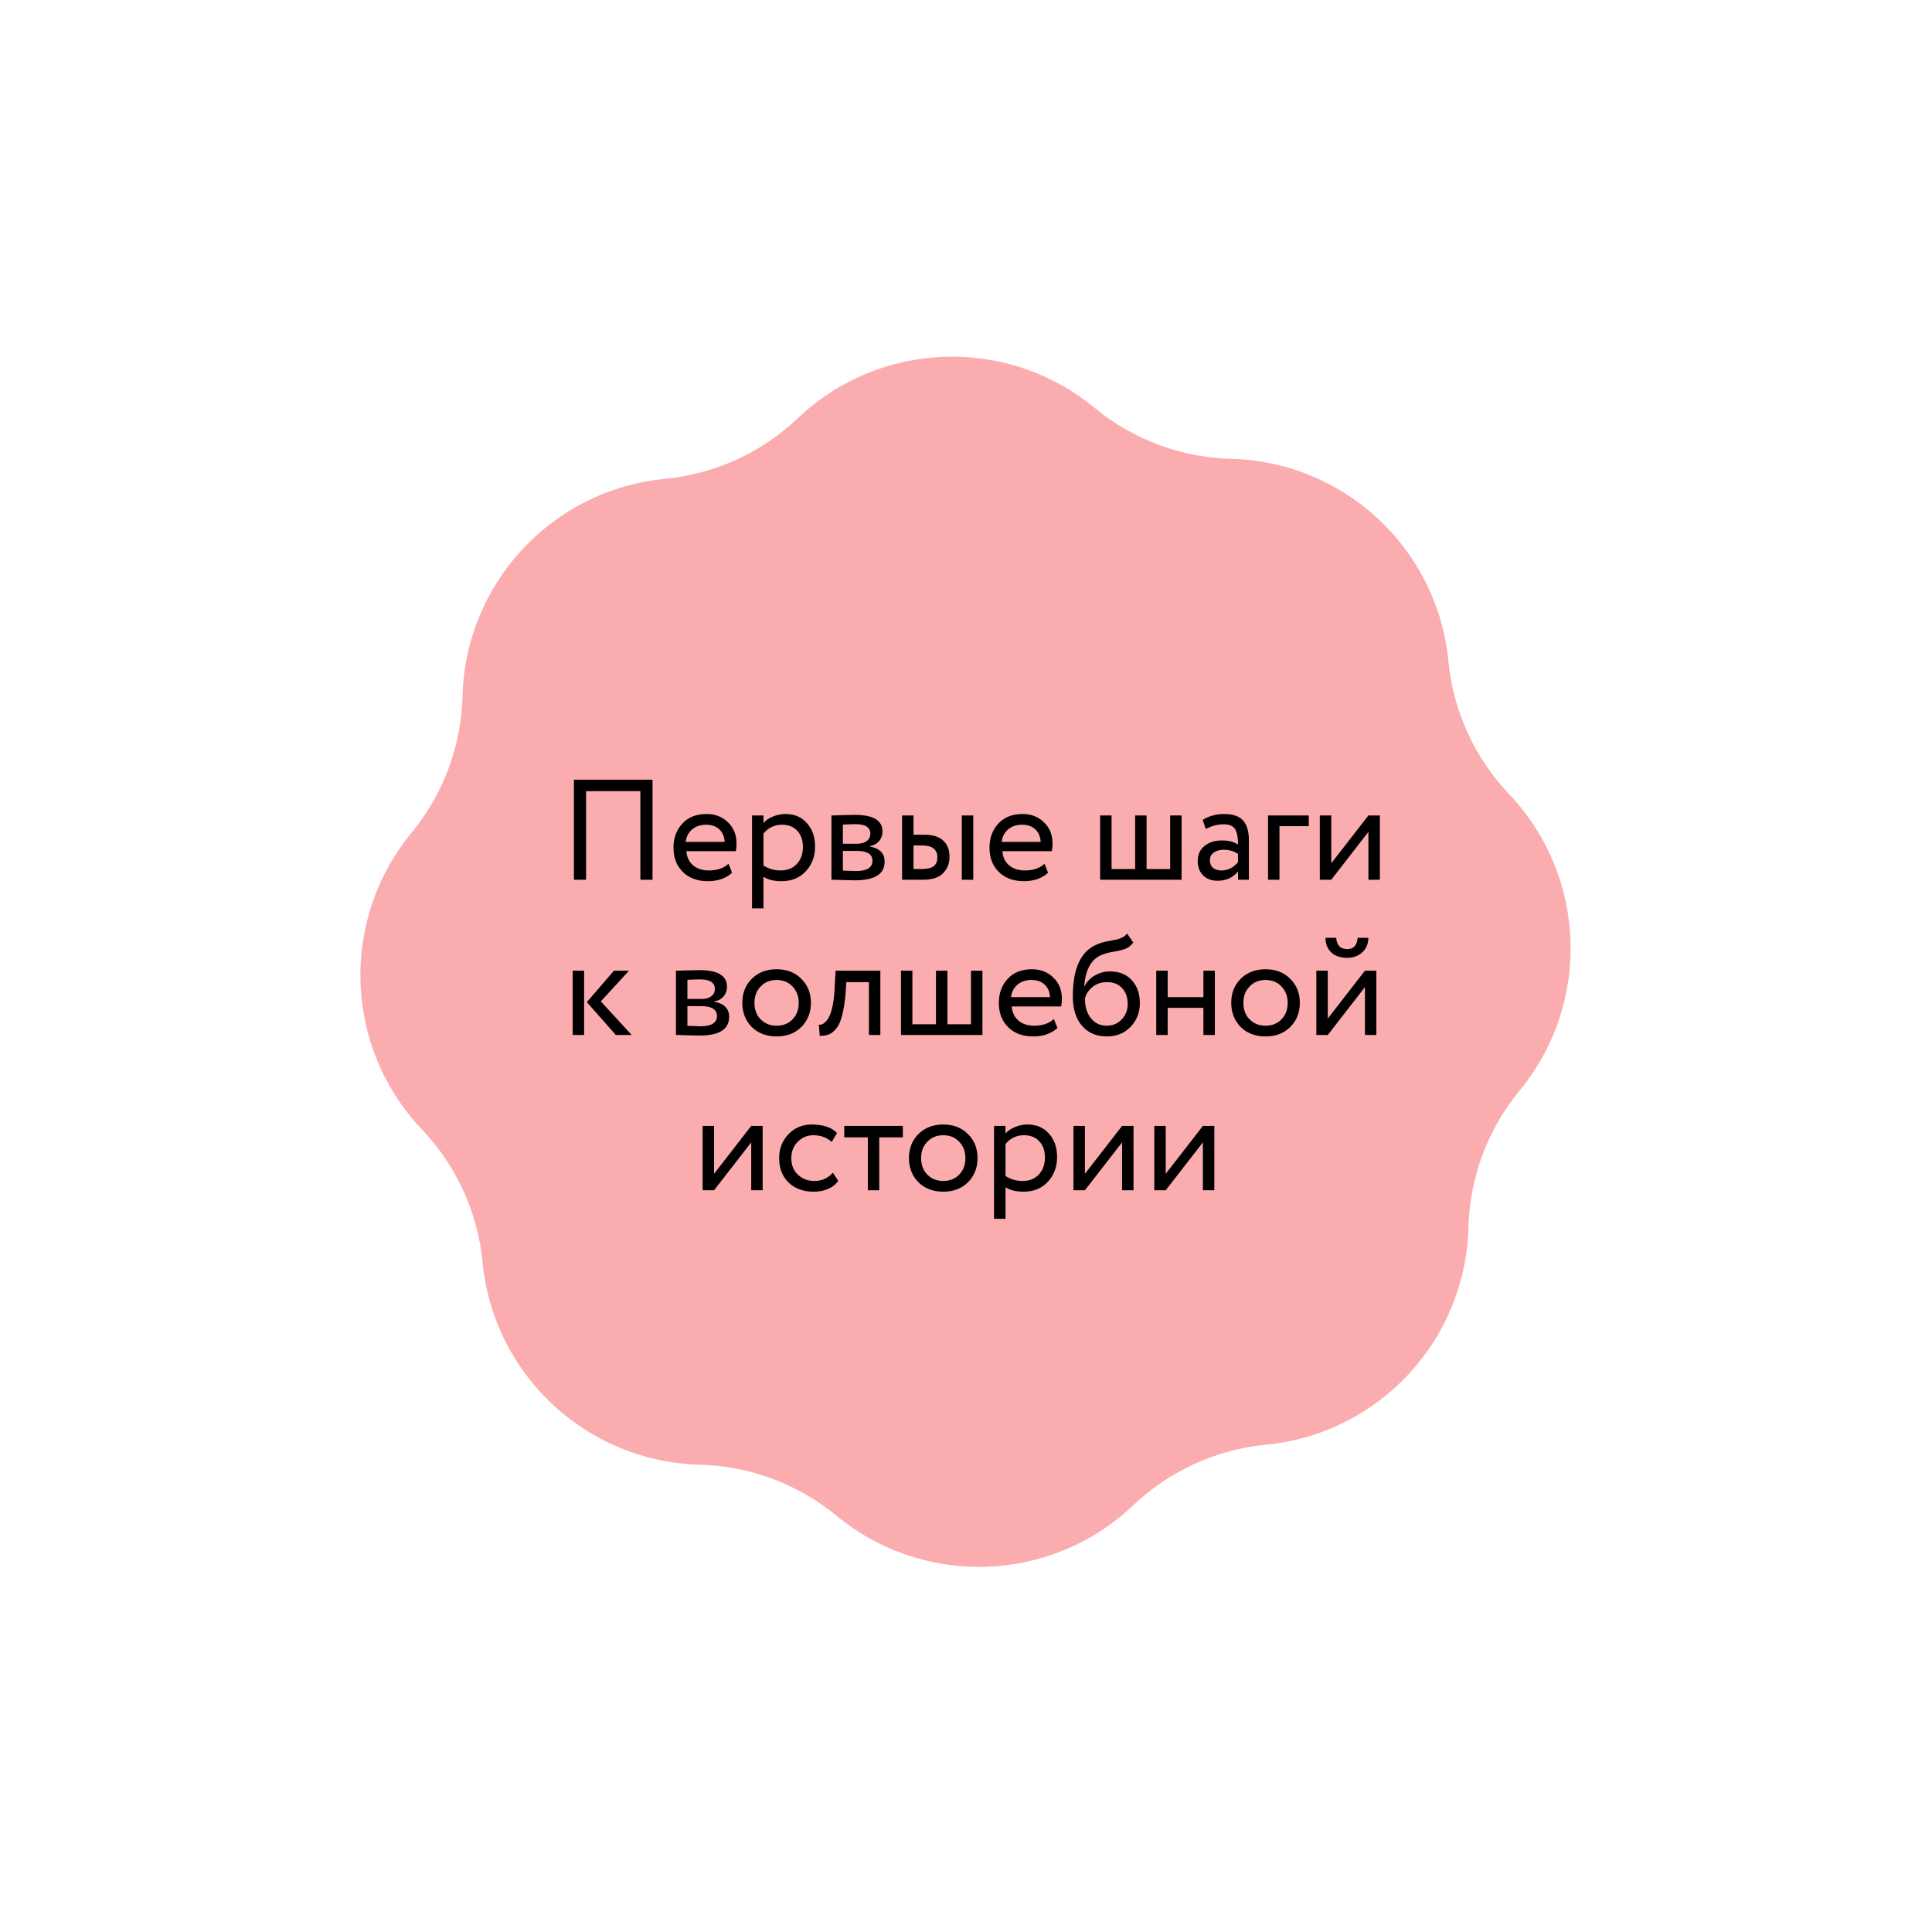 <?xml version="1.0" encoding="UTF-8"?> <svg xmlns="http://www.w3.org/2000/svg" width="224" height="224" viewBox="0 0 224 224" fill="none"><path d="M142.746 53.198C155.865 53.533 166.672 63.602 167.932 76.665C168.489 82.436 170.961 87.856 174.956 92.059C183.996 101.572 184.517 116.335 176.172 126.462C172.484 130.937 170.4 136.517 170.252 142.314C169.918 155.433 159.848 166.24 146.786 167.5C141.014 168.057 135.594 170.53 131.391 174.524C121.878 183.564 107.116 184.086 96.989 175.74C92.513 172.052 86.933 169.968 81.136 169.821C68.017 169.486 57.21 159.417 55.95 146.354C55.393 140.582 52.921 135.163 48.926 130.959C39.887 121.446 39.365 106.684 47.711 96.557C51.398 92.082 53.482 86.501 53.63 80.704C53.964 67.586 64.034 56.778 77.096 55.518C82.868 54.962 88.288 52.489 92.491 48.495C102.004 39.455 116.766 38.933 126.894 47.279C131.369 50.966 136.949 53.05 142.746 53.198Z" fill="#FBACAE"></path><path d="M75.654 102H74.246V91.726H67.949V102H66.54V90.4H75.654V102ZM84.466 100.144L84.88 101.188C84.162 101.84 83.229 102.166 82.08 102.166C80.865 102.166 79.898 101.812 79.18 101.105C78.451 100.398 78.086 99.454 78.086 98.272C78.086 97.156 78.429 96.228 79.114 95.488C79.788 94.748 80.727 94.377 81.931 94.377C82.925 94.377 83.748 94.698 84.4 95.338C85.063 95.968 85.394 96.786 85.394 97.791C85.394 98.111 85.367 98.41 85.311 98.686H79.578C79.633 99.382 79.893 99.929 80.356 100.326C80.832 100.724 81.439 100.923 82.179 100.923C83.151 100.923 83.914 100.663 84.466 100.144ZM81.865 95.62C81.213 95.62 80.671 95.802 80.24 96.167C79.821 96.532 79.572 97.012 79.495 97.609H84.019C83.986 96.99 83.776 96.504 83.389 96.15C83.013 95.797 82.505 95.62 81.865 95.62ZM88.518 105.314H87.193V94.543H88.518V95.421C88.783 95.112 89.148 94.864 89.612 94.676C90.076 94.477 90.556 94.377 91.054 94.377C92.114 94.377 92.948 94.731 93.556 95.438C94.186 96.134 94.5 97.04 94.5 98.156C94.5 99.293 94.141 100.249 93.423 101.022C92.716 101.785 91.783 102.166 90.623 102.166C89.728 102.166 89.026 101.994 88.518 101.652V105.314ZM90.672 95.62C89.789 95.62 89.071 95.963 88.518 96.648V100.343C89.104 100.73 89.767 100.923 90.507 100.923C91.291 100.923 91.915 100.674 92.379 100.177C92.854 99.669 93.092 99.012 93.092 98.205C93.092 97.421 92.876 96.797 92.445 96.333C92.015 95.858 91.424 95.62 90.672 95.62ZM96.4 102V94.543C96.456 94.543 96.533 94.543 96.632 94.543C96.732 94.532 96.875 94.526 97.063 94.526C97.251 94.516 97.422 94.51 97.577 94.51C98.394 94.488 98.903 94.477 99.102 94.477C101.245 94.477 102.316 95.118 102.316 96.399C102.316 96.841 102.178 97.222 101.902 97.542C101.626 97.852 101.267 98.04 100.825 98.106V98.139C101.985 98.349 102.565 98.934 102.565 99.895C102.565 101.343 101.421 102.066 99.135 102.066C99.024 102.066 98.538 102.055 97.676 102.033C97.511 102.033 97.328 102.028 97.129 102.017C96.931 102.017 96.776 102.011 96.665 102C96.555 102 96.467 102 96.4 102ZM99.317 98.653H97.726V100.939C98.522 100.973 99.03 100.989 99.251 100.989C100.521 100.989 101.156 100.591 101.156 99.796C101.156 99.034 100.543 98.653 99.317 98.653ZM99.201 95.554C98.88 95.554 98.389 95.57 97.726 95.604V97.824H99.4C99.853 97.824 100.217 97.719 100.493 97.509C100.77 97.299 100.908 97.018 100.908 96.664C100.908 95.924 100.339 95.554 99.201 95.554ZM106.992 102H104.589V94.543H105.914V96.78H107.141C108.157 96.78 108.903 97.012 109.378 97.476C109.853 97.929 110.09 98.553 110.09 99.349C110.09 100.1 109.842 100.73 109.345 101.238C108.87 101.746 108.085 102 106.992 102ZM112.841 102H111.515V94.543H112.841V102ZM106.892 98.023H105.914V100.757H106.876C107.505 100.757 107.964 100.647 108.251 100.426C108.538 100.205 108.682 99.862 108.682 99.398C108.682 98.481 108.085 98.023 106.892 98.023ZM121.103 100.144L121.518 101.188C120.8 101.84 119.866 102.166 118.717 102.166C117.502 102.166 116.535 101.812 115.817 101.105C115.088 100.398 114.724 99.454 114.724 98.272C114.724 97.156 115.066 96.228 115.751 95.488C116.425 94.748 117.364 94.377 118.568 94.377C119.562 94.377 120.385 94.698 121.037 95.338C121.7 95.968 122.031 96.786 122.031 97.791C122.031 98.111 122.004 98.41 121.948 98.686H116.215C116.27 99.382 116.53 99.929 116.994 100.326C117.469 100.724 118.076 100.923 118.817 100.923C119.789 100.923 120.551 100.663 121.103 100.144ZM118.502 95.62C117.85 95.62 117.309 95.802 116.878 96.167C116.458 96.532 116.209 97.012 116.132 97.609H120.656C120.623 96.99 120.413 96.504 120.026 96.15C119.651 95.797 119.142 95.62 118.502 95.62ZM136.997 102H127.552V94.543H128.877V100.757H131.612V94.543H132.937V100.757H135.672V94.543H136.997V102ZM139.795 96.117L139.447 95.057C140.187 94.604 141.016 94.377 141.933 94.377C142.938 94.377 143.667 94.626 144.12 95.123C144.573 95.62 144.8 96.388 144.8 97.426V102H143.54V101.039C142.955 101.757 142.159 102.116 141.154 102.116C140.469 102.116 139.917 101.912 139.497 101.503C139.077 101.083 138.867 100.52 138.867 99.813C138.867 99.084 139.127 98.509 139.646 98.089C140.165 97.658 140.845 97.443 141.684 97.443C142.469 97.443 143.087 97.603 143.54 97.924C143.54 97.084 143.424 96.482 143.192 96.117C142.96 95.753 142.513 95.57 141.85 95.57C141.176 95.57 140.491 95.753 139.795 96.117ZM141.618 100.923C142.358 100.923 142.999 100.603 143.54 99.962V99.017C143.076 98.686 142.518 98.52 141.866 98.52C141.414 98.52 141.032 98.631 140.723 98.852C140.425 99.061 140.276 99.36 140.276 99.746C140.276 100.111 140.392 100.398 140.624 100.608C140.867 100.818 141.198 100.923 141.618 100.923ZM148.345 102H147.019V94.543H151.742V95.786H148.345V102ZM158.657 96.449L154.349 102H153.023V94.543H154.349V100.094L158.657 94.543H159.983V102H158.657V96.449ZM71.187 112.543H72.927L69.662 116.106L73.242 120H71.402L68.038 116.189L71.187 112.543ZM67.724 120H66.398V112.543H67.724V120ZM78.373 120V112.543C78.428 112.543 78.506 112.543 78.605 112.543C78.704 112.532 78.848 112.527 79.036 112.527C79.224 112.515 79.395 112.51 79.55 112.51C80.367 112.488 80.875 112.477 81.074 112.477C83.217 112.477 84.289 113.118 84.289 114.399C84.289 114.841 84.151 115.222 83.875 115.542C83.598 115.852 83.239 116.04 82.797 116.106V116.139C83.957 116.349 84.537 116.934 84.537 117.895C84.537 119.343 83.394 120.066 81.107 120.066C80.997 120.066 80.511 120.055 79.649 120.033C79.483 120.033 79.301 120.028 79.102 120.017C78.903 120.017 78.749 120.011 78.638 120C78.528 120 78.439 120 78.373 120ZM81.29 116.653H79.699V118.939C80.494 118.973 81.002 118.989 81.223 118.989C82.494 118.989 83.129 118.591 83.129 117.796C83.129 117.034 82.516 116.653 81.29 116.653ZM81.174 113.554C80.853 113.554 80.362 113.57 79.699 113.604V115.824H81.372C81.825 115.824 82.19 115.719 82.466 115.509C82.742 115.299 82.88 115.018 82.88 114.664C82.88 113.924 82.311 113.554 81.174 113.554ZM87.158 119.072C86.429 118.321 86.064 117.387 86.064 116.272C86.064 115.145 86.429 114.217 87.158 113.488C87.898 112.747 88.859 112.377 90.041 112.377C91.223 112.377 92.179 112.747 92.908 113.488C93.648 114.217 94.018 115.145 94.018 116.272C94.018 117.398 93.648 118.332 92.908 119.072C92.179 119.801 91.223 120.166 90.041 120.166C88.87 120.166 87.909 119.801 87.158 119.072ZM88.202 114.366C87.716 114.852 87.473 115.487 87.473 116.272C87.473 117.056 87.71 117.691 88.185 118.177C88.671 118.674 89.29 118.923 90.041 118.923C90.793 118.923 91.406 118.68 91.881 118.194C92.367 117.697 92.61 117.056 92.61 116.272C92.61 115.509 92.367 114.874 91.881 114.366C91.406 113.869 90.793 113.62 90.041 113.62C89.29 113.62 88.677 113.869 88.202 114.366ZM102.069 120H100.744V113.869H98.126L98.043 115.128C97.954 116.156 97.822 117.012 97.645 117.697C97.479 118.371 97.258 118.879 96.982 119.221C96.717 119.553 96.435 119.785 96.137 119.917C95.839 120.039 95.474 120.099 95.043 120.099L94.944 118.807C95.065 118.818 95.192 118.801 95.325 118.757C95.458 118.702 95.601 118.591 95.756 118.426C95.921 118.26 96.065 118.039 96.187 117.763C96.319 117.487 96.435 117.1 96.535 116.603C96.645 116.095 96.717 115.515 96.75 114.863L96.883 112.543H102.069V120ZM113.905 120H104.459V112.543H105.785V118.757H108.519V112.543H109.845V118.757H112.579V112.543H113.905V120ZM122.188 118.144L122.602 119.188C121.884 119.84 120.95 120.166 119.801 120.166C118.586 120.166 117.62 119.812 116.901 119.105C116.172 118.398 115.808 117.454 115.808 116.272C115.808 115.156 116.15 114.228 116.835 113.488C117.509 112.747 118.448 112.377 119.652 112.377C120.647 112.377 121.47 112.698 122.121 113.338C122.784 113.968 123.116 114.786 123.116 115.791C123.116 116.111 123.088 116.41 123.033 116.686H117.299C117.354 117.382 117.614 117.929 118.078 118.326C118.553 118.724 119.161 118.923 119.901 118.923C120.873 118.923 121.635 118.663 122.188 118.144ZM119.586 113.62C118.934 113.62 118.393 113.802 117.962 114.167C117.542 114.532 117.294 115.012 117.216 115.609H121.74C121.707 114.99 121.497 114.504 121.11 114.15C120.735 113.797 120.227 113.62 119.586 113.62ZM130.681 108.235L131.393 109.279C131.128 109.643 130.808 109.892 130.432 110.024C130.023 110.168 129.559 110.278 129.04 110.356C128.532 110.433 128.051 110.571 127.599 110.77C126.472 111.289 125.842 112.488 125.709 114.366H125.743C125.986 113.847 126.378 113.427 126.919 113.107C127.471 112.786 128.063 112.626 128.692 112.626C129.753 112.626 130.592 112.963 131.211 113.637C131.841 114.311 132.156 115.211 132.156 116.338C132.156 117.398 131.796 118.304 131.078 119.055C130.371 119.796 129.454 120.166 128.328 120.166C127.112 120.166 126.151 119.751 125.444 118.923C124.737 118.105 124.384 116.973 124.384 115.526C124.384 112.3 125.306 110.295 127.151 109.511C127.571 109.323 128.057 109.185 128.609 109.096C129.04 109.019 129.35 108.958 129.537 108.914C129.725 108.87 129.924 108.793 130.134 108.682C130.355 108.572 130.537 108.422 130.681 108.235ZM125.792 115.774C125.792 116.724 126.024 117.487 126.488 118.061C126.952 118.636 127.554 118.923 128.294 118.923C129.013 118.923 129.598 118.68 130.051 118.194C130.515 117.719 130.747 117.122 130.747 116.404C130.747 115.642 130.532 115.029 130.101 114.565C129.681 114.101 129.101 113.869 128.361 113.869C127.687 113.869 127.123 114.057 126.671 114.432C126.196 114.819 125.903 115.266 125.792 115.774ZM140.851 120H139.526V116.852H135.383V120H134.057V112.543H135.383V115.609H139.526V112.543H140.851V120ZM143.845 119.072C143.116 118.321 142.752 117.387 142.752 116.272C142.752 115.145 143.116 114.217 143.845 113.488C144.586 112.747 145.547 112.377 146.729 112.377C147.911 112.377 148.866 112.747 149.595 113.488C150.336 114.217 150.706 115.145 150.706 116.272C150.706 117.398 150.336 118.332 149.595 119.072C148.866 119.801 147.911 120.166 146.729 120.166C145.558 120.166 144.597 119.801 143.845 119.072ZM144.889 114.366C144.403 114.852 144.16 115.487 144.16 116.272C144.16 117.056 144.398 117.691 144.873 118.177C145.359 118.674 145.978 118.923 146.729 118.923C147.48 118.923 148.093 118.68 148.568 118.194C149.054 117.697 149.297 117.056 149.297 116.272C149.297 115.509 149.054 114.874 148.568 114.366C148.093 113.869 147.48 113.62 146.729 113.62C145.978 113.62 145.364 113.869 144.889 114.366ZM158.253 114.449L153.944 120H152.619V112.543H153.944V118.094L158.253 112.543H159.578V120H158.253V114.449ZM153.679 108.732H154.922C154.988 109.605 155.413 110.041 156.198 110.041C156.938 110.041 157.341 109.605 157.408 108.732H158.65C158.65 109.406 158.418 109.964 157.954 110.405C157.501 110.836 156.916 111.052 156.198 111.052C155.413 111.052 154.795 110.842 154.342 110.422C153.9 109.991 153.679 109.428 153.679 108.732ZM87.098 132.449L82.79 138H81.464V130.543H82.79V136.094L87.098 130.543H88.424V138H87.098V132.449ZM96.567 135.962L97.197 136.923C96.556 137.751 95.6 138.166 94.33 138.166C93.137 138.166 92.17 137.812 91.43 137.105C90.701 136.398 90.337 135.454 90.337 134.272C90.337 133.178 90.695 132.255 91.414 131.504C92.132 130.753 93.032 130.377 94.115 130.377C95.418 130.377 96.396 130.703 97.048 131.355L96.435 132.399C95.86 131.88 95.148 131.62 94.297 131.62C93.601 131.62 92.999 131.874 92.491 132.382C91.994 132.88 91.745 133.509 91.745 134.272C91.745 135.078 91.999 135.719 92.507 136.194C93.026 136.68 93.667 136.923 94.43 136.923C95.291 136.923 96.004 136.603 96.567 135.962ZM100.617 131.869H97.883V130.543H104.677V131.869H101.943V138H100.617V131.869ZM106.48 137.072C105.751 136.321 105.386 135.387 105.386 134.272C105.386 133.145 105.751 132.217 106.48 131.488C107.22 130.747 108.181 130.377 109.363 130.377C110.545 130.377 111.501 130.747 112.23 131.488C112.97 132.217 113.34 133.145 113.34 134.272C113.34 135.398 112.97 136.332 112.23 137.072C111.501 137.801 110.545 138.166 109.363 138.166C108.192 138.166 107.231 137.801 106.48 137.072ZM107.524 132.366C107.038 132.852 106.795 133.487 106.795 134.272C106.795 135.056 107.032 135.691 107.507 136.177C107.993 136.674 108.612 136.923 109.363 136.923C110.114 136.923 110.728 136.68 111.203 136.194C111.689 135.697 111.932 135.056 111.932 134.272C111.932 133.509 111.689 132.874 111.203 132.366C110.728 131.869 110.114 131.62 109.363 131.62C108.612 131.62 107.999 131.869 107.524 132.366ZM116.579 141.314H115.253V130.543H116.579V131.421C116.844 131.112 117.208 130.863 117.672 130.676C118.136 130.477 118.617 130.377 119.114 130.377C120.175 130.377 121.009 130.731 121.616 131.438C122.246 132.134 122.561 133.04 122.561 134.156C122.561 135.293 122.202 136.249 121.484 137.022C120.777 137.785 119.843 138.166 118.683 138.166C117.788 138.166 117.087 137.994 116.579 137.652V141.314ZM118.733 131.62C117.849 131.62 117.131 131.963 116.579 132.648V136.343C117.164 136.73 117.827 136.923 118.567 136.923C119.352 136.923 119.976 136.674 120.44 136.177C120.915 135.669 121.152 135.012 121.152 134.205C121.152 133.421 120.937 132.797 120.506 132.333C120.075 131.858 119.484 131.62 118.733 131.62ZM130.095 132.449L125.787 138H124.461V130.543H125.787V136.094L130.095 130.543H131.421V138H130.095V132.449ZM139.465 132.449L135.156 138H133.831V130.543H135.156V136.094L139.465 130.543H140.79V138H139.465V132.449Z" fill="black"></path></svg> 